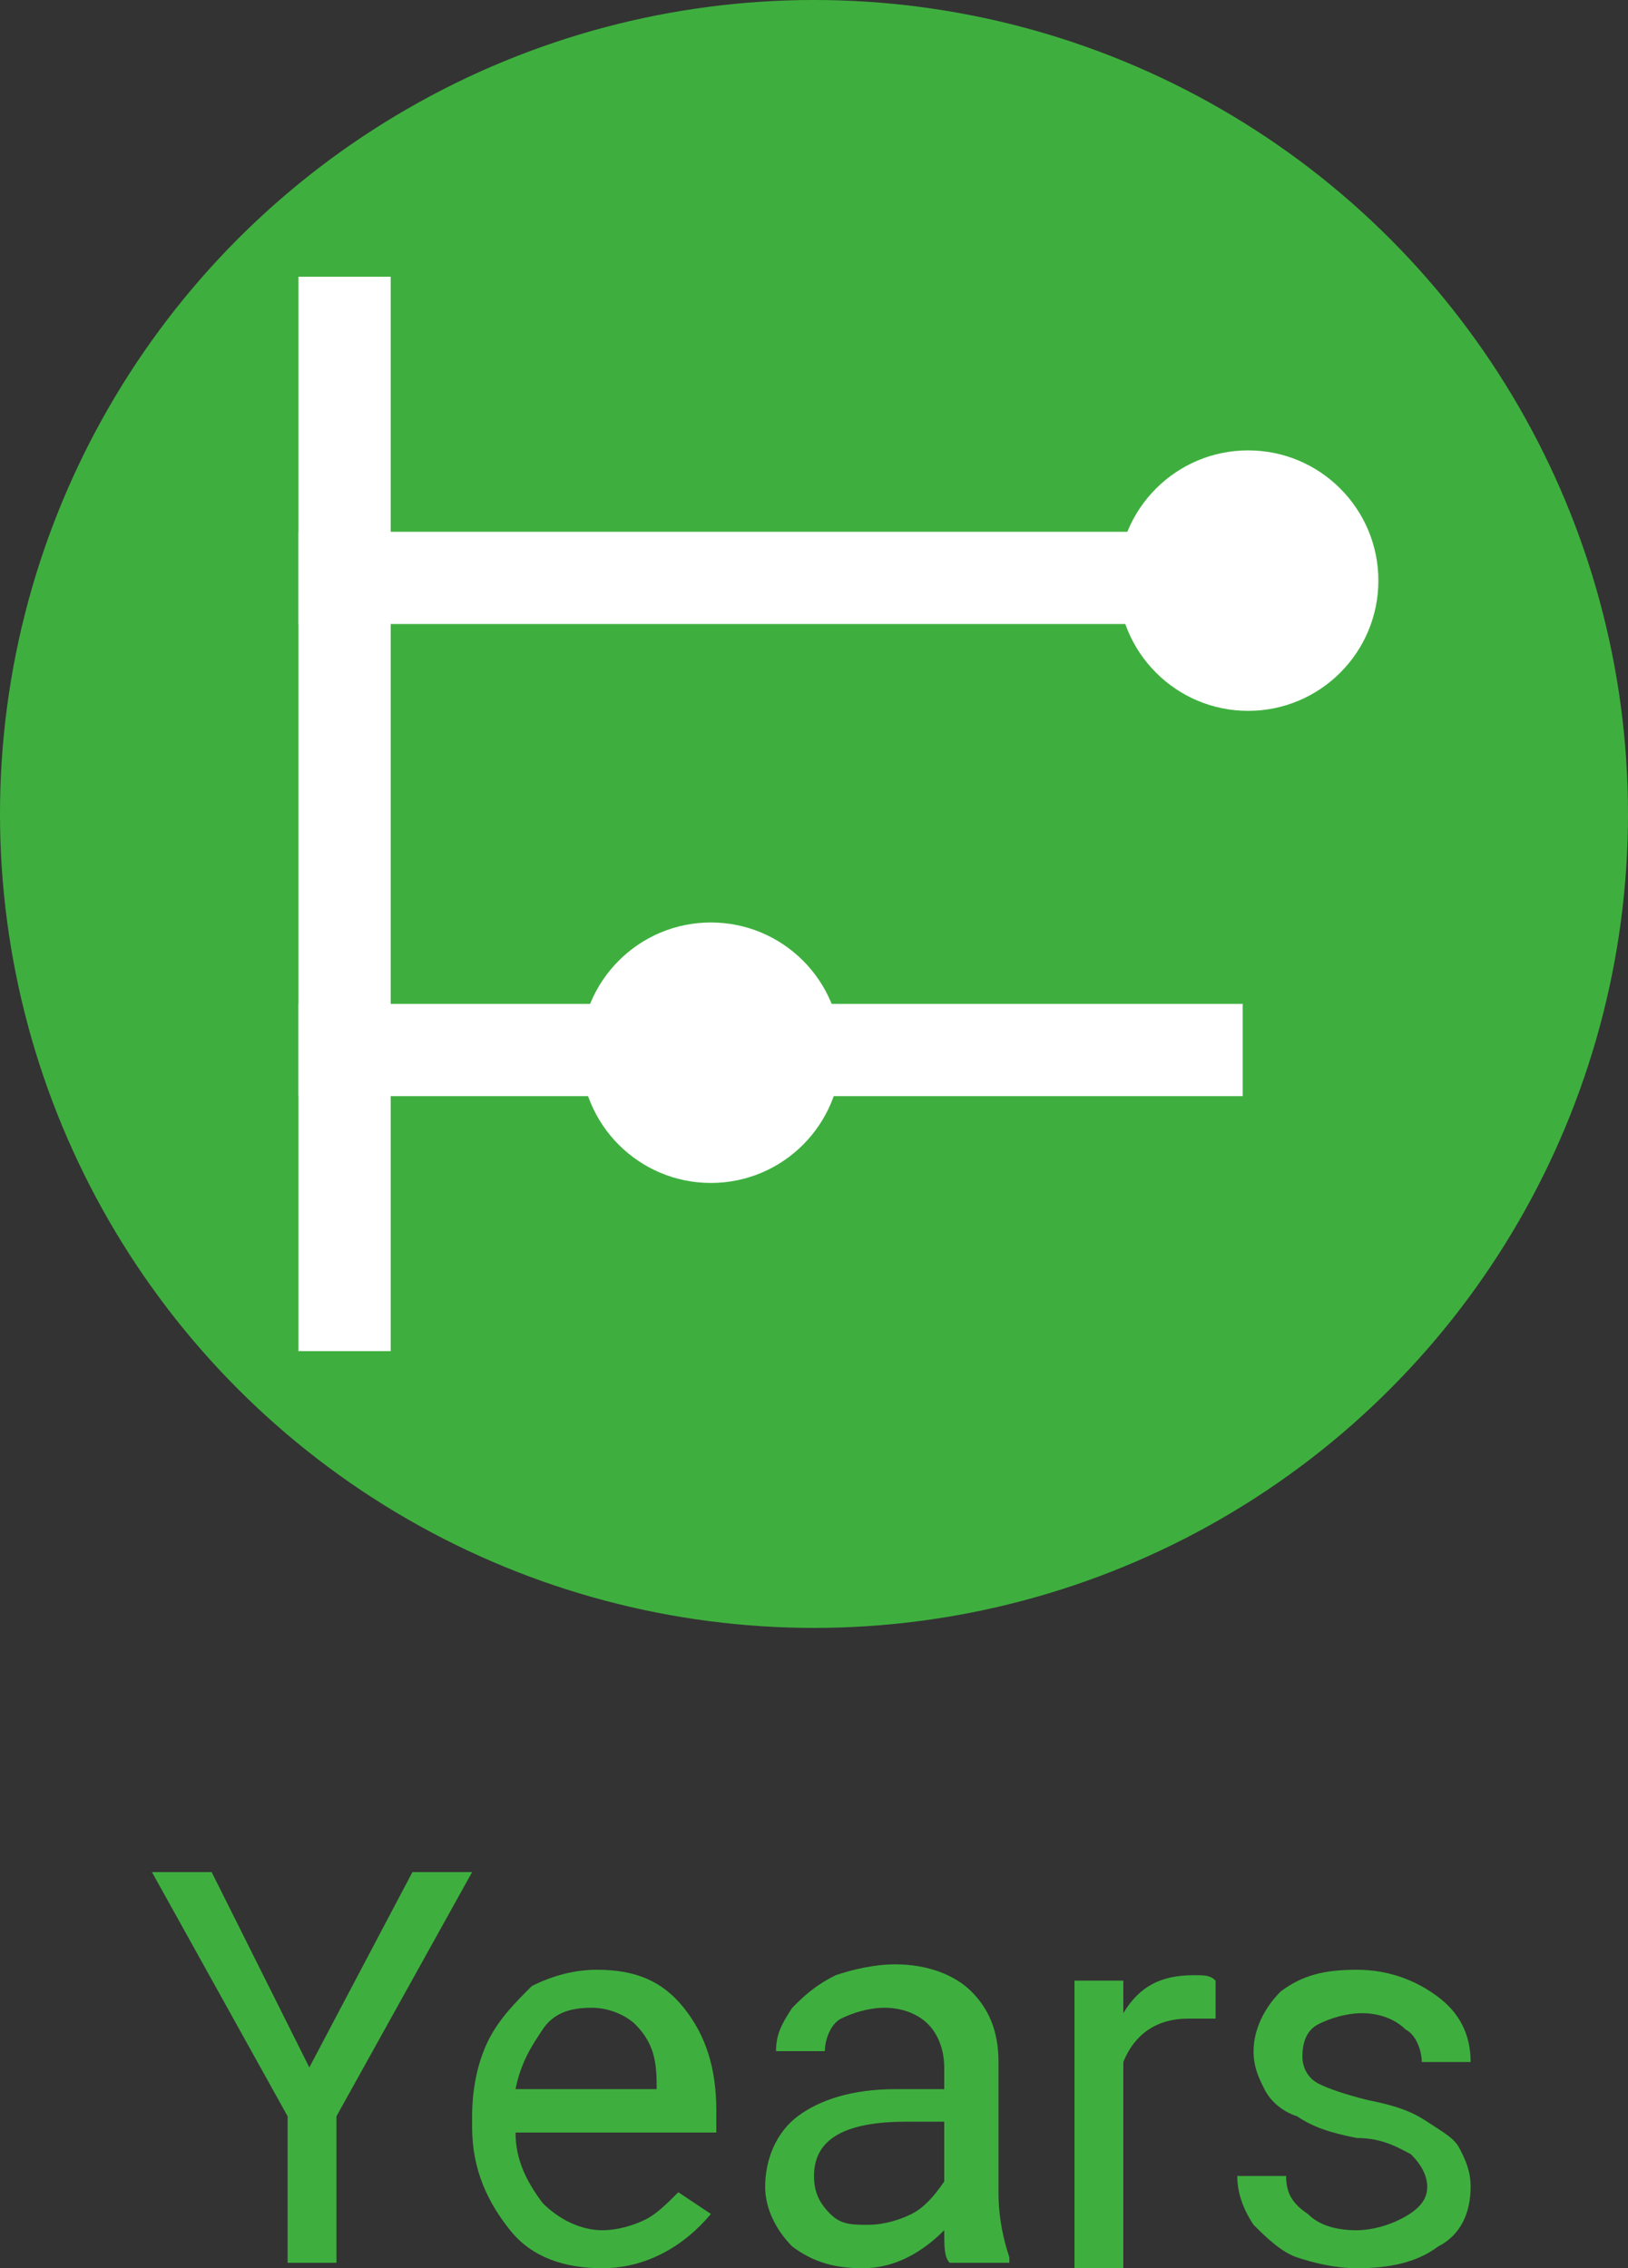 <?xml version="1.0" encoding="utf-8"?>
<!-- Generator: Adobe Illustrator 24.2.0, SVG Export Plug-In . SVG Version: 6.00 Build 0)  -->
<svg version="1.1" id="レイヤー_1" xmlns="http://www.w3.org/2000/svg" xmlns:xlink="http://www.w3.org/1999/xlink" x="0px"
	 y="0px" viewBox="0 0 30 41.8" style="enable-background:new 0 0 30 41.8;" xml:space="preserve">
<rect x="0" y="0" width="30" height="41.8" fill="#333333" stroke="none"/>
<style type="text/css">
	.st0{fill:#3EAF3E;}
	.st1{fill:#FFFFFF;}
</style>
<g id="f2ee0dac-ec32-4154-8688-6e7c3509004b">
	<g id="f32f05ae-714c-4f58-a445-7b0c7be07d23">
		<circle class="st0" cx="15" cy="15" r="15"/>
		<rect x="5.5" y="5.1" class="st1" width="1.7" height="19.8"/>
		<rect x="5.5" y="9.8" class="st1" width="17.4" height="1.7"/>
		<rect x="5.5" y="18.5" class="st1" width="17.4" height="1.7"/>
		<circle class="st1" cx="23" cy="10.7" r="2.4"/>
		<circle class="st1" cx="13.1" cy="19.4" r="2.4"/>
		<g>
			<g>
				<path class="st0" d="M5.7,38.1l1.9-3.6h1.1L6.2,39v2.7H5.3V39l-2.5-4.5h1.1L5.7,38.1z"/>
				<path class="st0" d="M11.1,41.8c-0.7,0-1.3-0.2-1.7-0.7c-0.4-0.5-0.7-1.1-0.7-1.9V39c0-0.5,0.1-1,0.3-1.4c0.2-0.4,0.5-0.7,0.8-1
					c0.4-0.2,0.8-0.3,1.2-0.3c0.7,0,1.2,0.2,1.6,0.7s0.6,1.1,0.6,1.9v0.4H9.5c0,0.5,0.2,0.9,0.5,1.3c0.3,0.3,0.7,0.5,1.1,0.5
					c0.3,0,0.6-0.1,0.8-0.2s0.4-0.3,0.6-0.5l0.6,0.4C12.6,41.4,11.9,41.8,11.1,41.8z M10.9,37c-0.4,0-0.7,0.1-0.9,0.4
					c-0.2,0.3-0.4,0.6-0.5,1.1h2.6v-0.1c0-0.5-0.1-0.8-0.4-1.1C11.6,37.2,11.3,37,10.9,37z"/>
				<path class="st0" d="M17.5,41.7c-0.1-0.1-0.1-0.3-0.1-0.6c-0.4,0.4-0.9,0.7-1.5,0.7c-0.5,0-0.9-0.1-1.3-0.4
					c-0.3-0.3-0.5-0.7-0.5-1.1c0-0.5,0.2-1,0.6-1.3c0.4-0.3,1-0.5,1.8-0.5h0.9v-0.4c0-0.3-0.1-0.6-0.3-0.8c-0.2-0.2-0.5-0.3-0.8-0.3
					c-0.3,0-0.6,0.1-0.8,0.2s-0.3,0.4-0.3,0.6h-0.9c0-0.3,0.1-0.5,0.3-0.8c0.2-0.2,0.4-0.4,0.8-0.6c0.3-0.1,0.7-0.2,1.1-0.2
					c0.6,0,1.1,0.2,1.4,0.5c0.3,0.3,0.5,0.7,0.5,1.3v2.4c0,0.5,0.1,0.9,0.2,1.2v0.1H17.5z M16,41c0.3,0,0.6-0.1,0.8-0.2
					s0.4-0.3,0.6-0.6v-1.1h-0.7c-1.1,0-1.7,0.3-1.7,1c0,0.3,0.1,0.5,0.3,0.7S15.7,41,16,41z"/>
				<path class="st0" d="M22.3,37.2c-0.1,0-0.3,0-0.4,0c-0.6,0-1,0.3-1.2,0.8v3.8h-0.9v-5.3h0.9l0,0.6c0.3-0.5,0.7-0.7,1.3-0.7
					c0.2,0,0.3,0,0.4,0.1V37.2z"/>
				<path class="st0" d="M26.3,40.3c0-0.2-0.1-0.4-0.3-0.6c-0.2-0.1-0.5-0.3-1-0.3c-0.5-0.1-0.8-0.2-1.1-0.4
					c-0.3-0.1-0.5-0.3-0.6-0.5c-0.1-0.2-0.2-0.4-0.2-0.7c0-0.4,0.2-0.8,0.5-1.1c0.4-0.3,0.8-0.4,1.4-0.4c0.6,0,1.1,0.2,1.5,0.5
					c0.4,0.3,0.6,0.7,0.6,1.2h-0.9c0-0.2-0.1-0.5-0.3-0.6c-0.2-0.2-0.5-0.3-0.8-0.3c-0.3,0-0.6,0.1-0.8,0.2s-0.3,0.3-0.3,0.6
					c0,0.2,0.1,0.4,0.3,0.5s0.5,0.2,0.9,0.3c0.5,0.1,0.8,0.2,1.1,0.4s0.5,0.3,0.6,0.5c0.1,0.2,0.2,0.4,0.2,0.7
					c0,0.5-0.2,0.9-0.6,1.1c-0.4,0.3-0.9,0.4-1.5,0.4c-0.4,0-0.8-0.1-1.1-0.2s-0.6-0.4-0.8-0.6c-0.2-0.3-0.3-0.6-0.3-0.9h0.9
					c0,0.3,0.1,0.5,0.4,0.7c0.2,0.2,0.5,0.3,0.9,0.3c0.3,0,0.6-0.1,0.8-0.2C26.2,40.7,26.3,40.5,26.3,40.3z"/>
			</g>
		</g>
	</g>
</g>
</svg>
